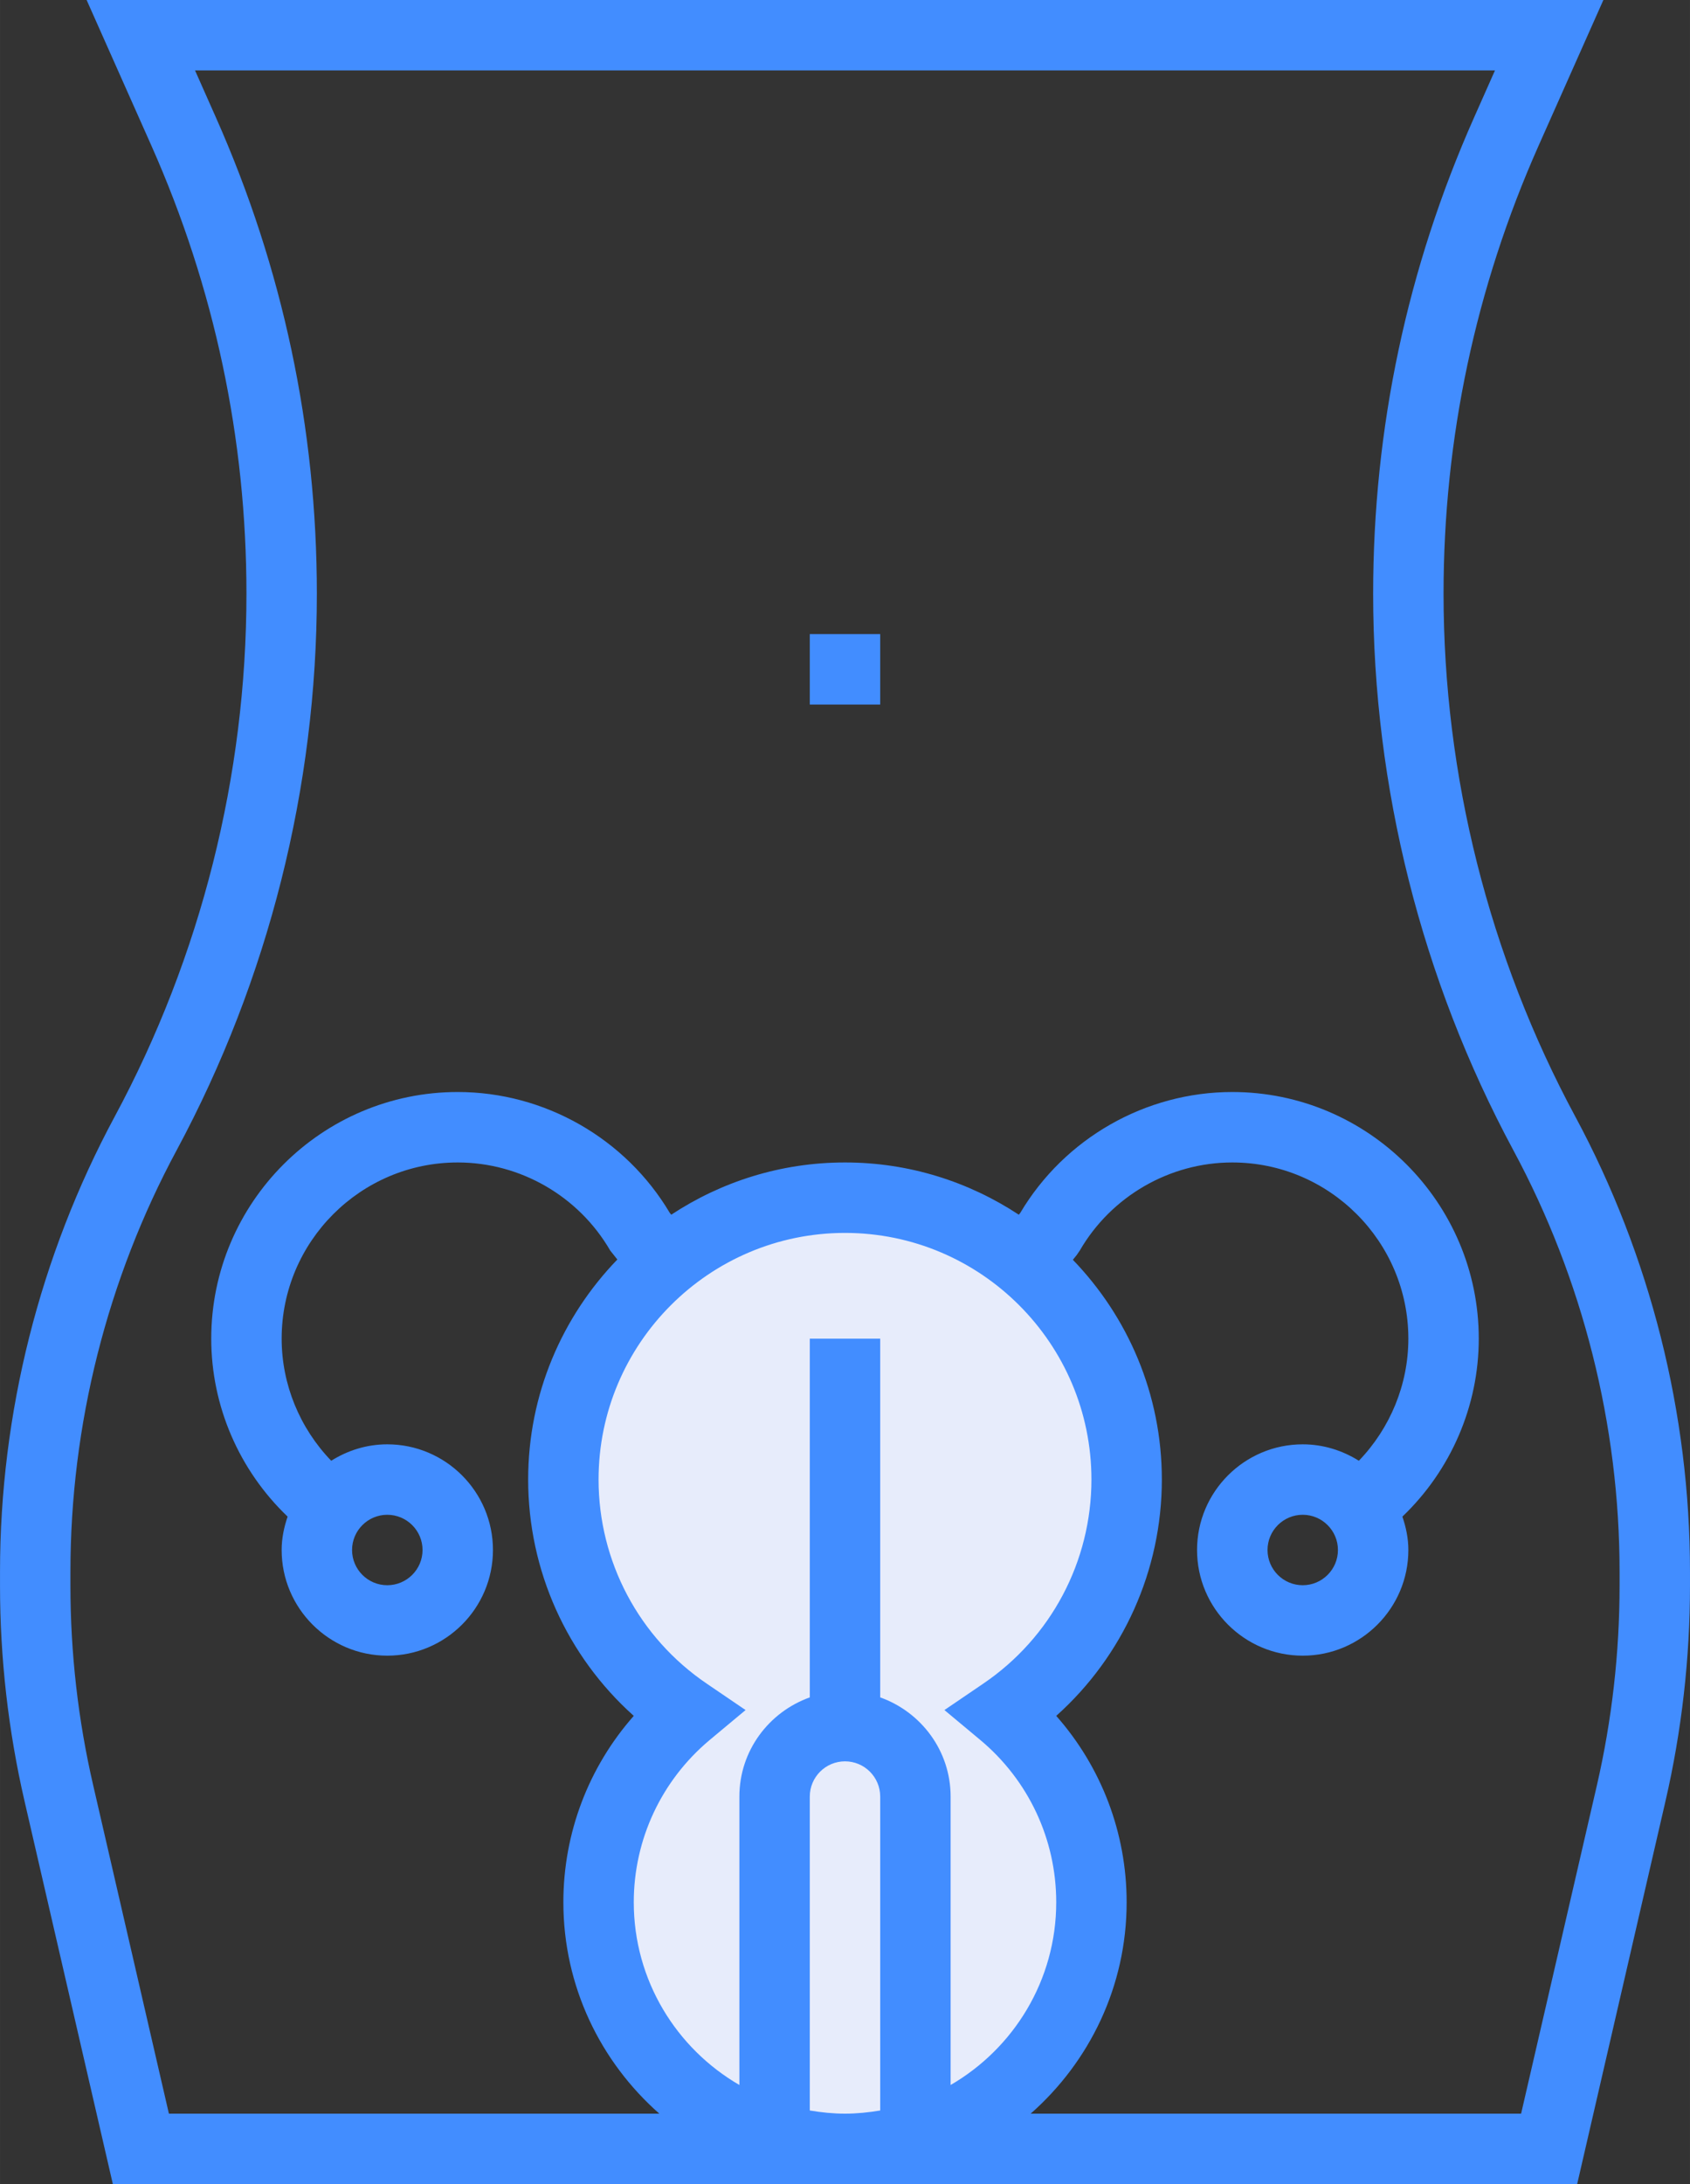 <?xml version="1.0" encoding="UTF-8"?>
<!DOCTYPE svg PUBLIC "-//W3C//DTD SVG 1.1//EN" "http://www.w3.org/Graphics/SVG/1.1/DTD/svg11.dtd">
<!-- Creator: CorelDRAW X8 -->
<svg xmlns="http://www.w3.org/2000/svg" xml:space="preserve" width="162.581mm" height="210mm" version="1.1" style="shape-rendering:geometricPrecision; text-rendering:geometricPrecision; image-rendering:optimizeQuality; fill-rule:evenodd; clip-rule:evenodd"
viewBox="0 0 22946 29639"
 xmlns:xlink="http://www.w3.org/1999/xlink">
 <rect x="0" y="0" width="22946" height="29639" fill="#333333" stroke="none"/>
 <defs>
  <style type="text/css">
   <![CDATA[
    .fil1 {fill:#428DFF}
    .fil0 {fill:#E7ECFB}
   ]]>
  </style>
 </defs>
 <g id="Capa_x0020_1">
  <g id="_1654374936720">
   <path class="fil0" d="M13616 23245c1014,-687 1681,-1849 1681,-3167 0,-2112 -1712,-3825 -3824,-3825 -2112,0 -3824,1713 -3824,3825 0,1318 667,2480 1681,3167 -735,614 -1203,1537 -1203,2569 0,1848 1498,3347 3346,3347 1848,0 3346,-1499 3346,-3347 0,-1032 -468,-1955 -1203,-2569z"/>
   <path class="fil1" d="M21389 15153c-1171,-2174 -1789,-4627 -1789,-7096 0,-2107 434,-4152 1289,-6077l881 -1980 -20594 0 881 1980c855,1926 1289,3970 1289,6077 0,2468 -618,4922 -1789,7096 -1018,1891 -1557,4027 -1557,6177l0 187c0,985 112,1970 334,2930l1198 5192 19882 0 1198 -5192c222,-960 334,-1946 334,-2930l0 -187c0,-2150 -539,-4286 -1557,-6177zm-11791 7696c-922,-624 -1471,-1660 -1471,-2771 0,-1845 1501,-3347 3346,-3347 1845,0 3346,1502 3346,3347 0,1111 -549,2147 -1471,2771l-525 357 487 406c656,548 1031,1350 1031,2202 0,1059 -578,1984 -1434,2480l0 -3914c0,-622 -401,-1148 -956,-1346l0 -4868 -956 0 0 4868c-555,198 -956,724 -956,1346l0 3914c-856,-496 -1434,-1421 -1434,-2480 0,-852 376,-1654 1031,-2202l487 -406 -525 -357zm1397 5791l0 -4260c0,-264 214,-478 478,-478 264,0 478,214 478,478l0 4260c-156,26 -315,43 -478,43 -163,0 -322,-17 -478,-43zm10995 -7123c0,912 -104,1826 -309,2715l-1028 4451 -6659 0c797,-702 1303,-1726 1303,-2869 0,-940 -343,-1835 -956,-2529 907,-811 1434,-1973 1434,-3207 0,-1158 -461,-2208 -1208,-2982l53 -66 41 -60c427,-737 1221,-1195 2070,-1195 1318,0 2391,1073 2391,2391 0,620 -245,1213 -672,1657 -222,-139 -482,-223 -762,-223 -791,0 -1435,643 -1435,1434 0,791 644,1434 1435,1434 790,0 1434,-643 1434,-1434 0,-159 -32,-309 -81,-453 659,-630 1037,-1502 1037,-2415 0,-1845 -1502,-3347 -3347,-3347 -1177,0 -2277,628 -2878,1640l-20 25c-679,-447 -1489,-709 -2360,-709 -871,0 -1681,262 -2359,709l-21 -26c-601,-1011 -1701,-1639 -2878,-1639 -1845,0 -3347,1502 -3347,3347 0,913 378,1785 1037,2415 -49,144 -81,294 -81,453 0,791 644,1434 1434,1434 791,0 1435,-643 1435,-1434 0,-791 -644,-1434 -1435,-1434 -280,0 -540,84 -761,223 -428,-444 -673,-1037 -673,-1657 0,-1318 1073,-2391 2391,-2391 850,0 1643,458 2070,1195l97 122c-749,775 -1211,1827 -1211,2986 0,1234 527,2396 1434,3207 -613,694 -956,1589 -956,2529 0,1143 506,2167 1303,2869l-6659 0 -1027 -4452c-206,-888 -310,-1802 -310,-2714l0 -187c0,-1992 499,-3971 1444,-5724 1244,-2313 1902,-4923 1902,-7549 0,-2241 -461,-4417 -1372,-6466l-282 -635 17650 0 -282 635c-911,2049 -1372,4225 -1372,6466 0,2626 658,5236 1902,7549 945,1753 1444,3732 1444,5724l0 187zm-3824 -483c0,264 -215,478 -478,478 -264,0 -478,-214 -478,-478 0,-264 214,-478 478,-478 263,0 478,214 478,478zm-13386 0c0,-264 215,-478 478,-478 264,0 479,214 479,478 0,264 -215,478 -479,478 -263,0 -478,-214 -478,-478z"/>
   <rect class="fil1" x="10995" y="8605" width="956" height="956"/>
   <g>
   </g>
   <g>
   </g>
   <g>
   </g>
   <g>
   </g>
   <g>
   </g>
   <g>
   </g>
   <g>
   </g>
   <g>
   </g>
   <g>
   </g>
   <g>
   </g>
   <g>
   </g>
   <g>
   </g>
   <g>
   </g>
   <g>
   </g>
   <g>
   </g>
  </g>
 </g>
</svg>

